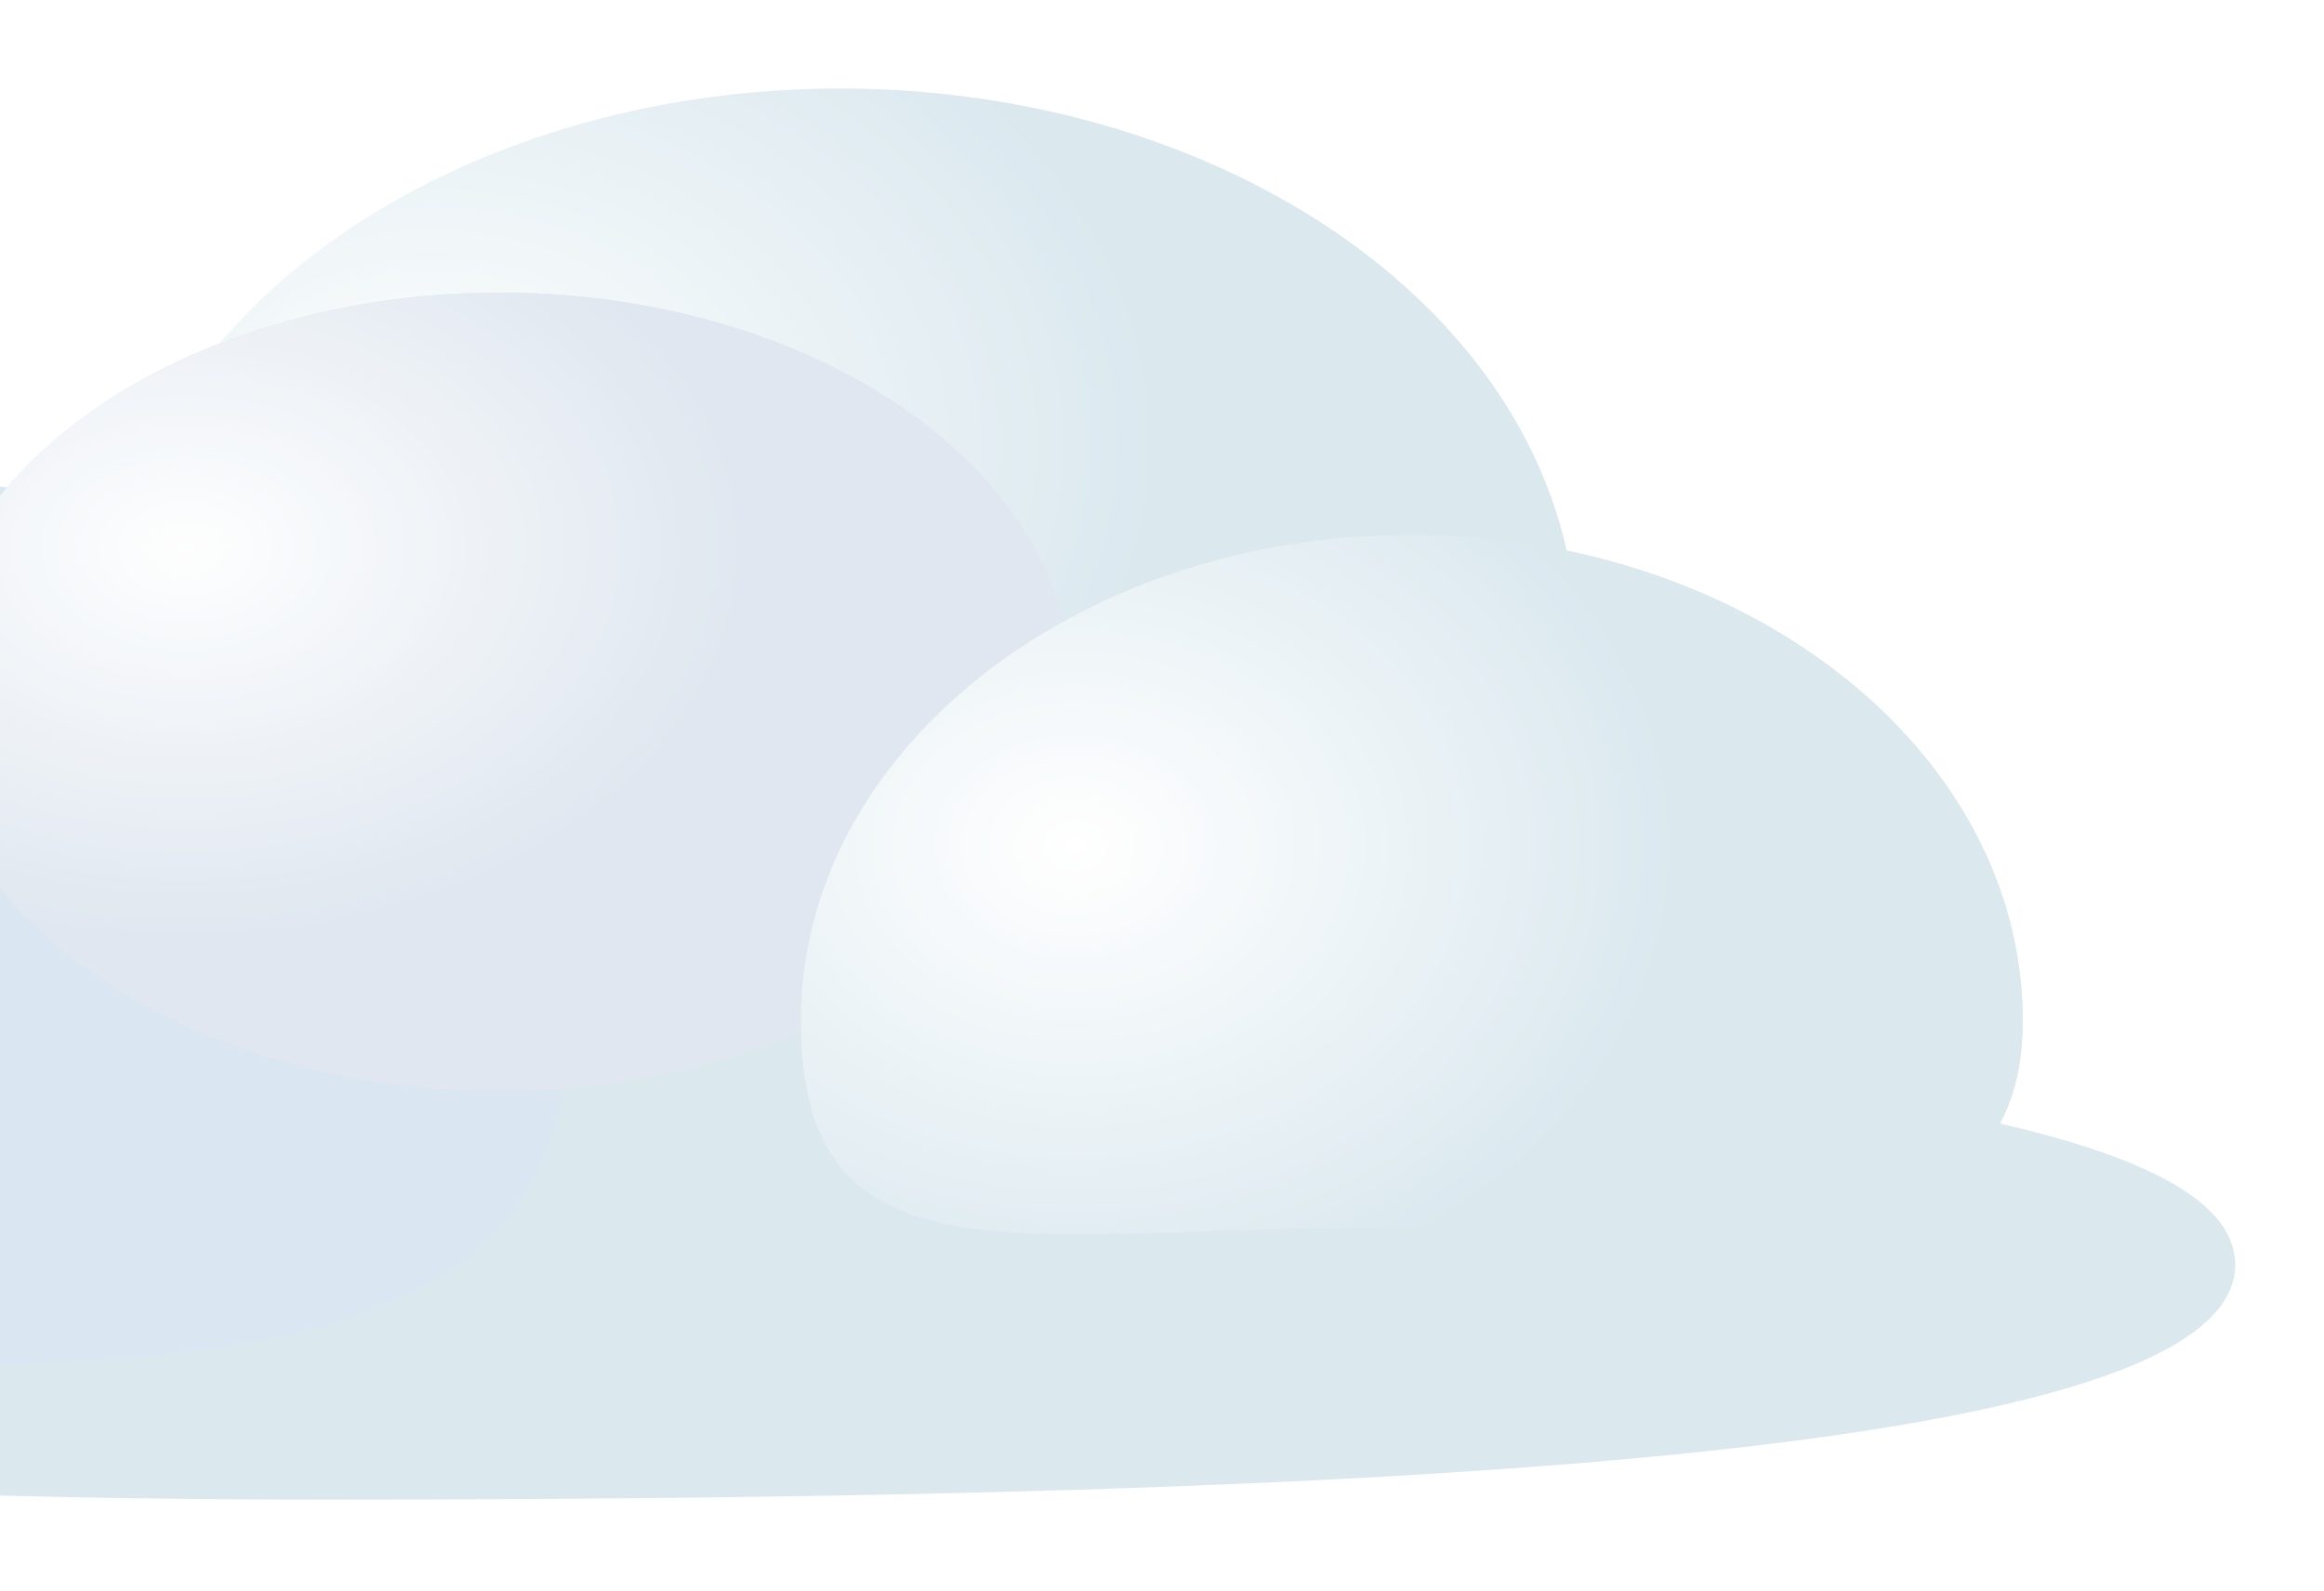 <svg width="314" height="215" viewBox="0 0 314 215" fill="none" xmlns="http://www.w3.org/2000/svg">
<g opacity="0.8" filter="url(#filter0_fn_6634_25472)">
<ellipse cx="113.5" cy="86.598" rx="99.5" ry="74.636" fill="url(#paint0_radial_6634_25472)"/>
<path d="M302 170.903C302.078 196.934 186.611 202.676 44.272 202.676C-98.067 202.676 -143 187.469 -143 170.903C-143 154.338 -98.067 139.13 44.272 139.13C186.611 139.13 301.922 144.873 302 170.903Z" fill="url(#paint1_linear_6634_25472)"/>
<path d="M76.662 139.261C76.662 180.499 34.889 184.667 -16.641 184.667C-68.171 184.667 -109.943 180.499 -109.943 139.261C-109.943 98.023 -68.171 64.593 -16.641 64.593C34.889 64.593 76.662 98.023 76.662 139.261Z" fill="#DFE2E2"/>
<path d="M76.662 139.261C76.662 180.499 34.889 184.667 -16.641 184.667C-68.171 184.667 -109.943 180.499 -109.943 139.261C-109.943 98.023 -68.171 64.593 -16.641 64.593C34.889 64.593 76.662 98.023 76.662 139.261Z" fill="url(#paint2_radial_6634_25472)"/>
<ellipse cx="67.5" cy="93.494" rx="77.5" ry="53.949" fill="#DFE2E2"/>
<ellipse cx="67.5" cy="93.494" rx="77.5" ry="53.949" fill="url(#paint3_radial_6634_25472)"/>
<path d="M273.29 137.941C273.29 174.201 228.711 165.992 183.125 165.992C137.539 165.992 108.21 174.201 108.21 137.941C108.21 101.681 145.164 72.287 190.75 72.287C236.336 72.287 273.29 101.681 273.29 137.941Z" fill="#DFE2E2"/>
<path d="M273.29 137.941C273.29 174.201 228.711 165.992 183.125 165.992C137.539 165.992 108.21 174.201 108.21 137.941C108.21 101.681 145.164 72.287 190.75 72.287C236.336 72.287 273.29 101.681 273.29 137.941Z" fill="url(#paint4_radial_6634_25472)"/>
</g>
<defs>
<filter id="filter0_fn_6634_25472" x="-154.962" y="3.71933e-05" width="468.925" height="214.639" filterUnits="userSpaceOnUse" color-interpolation-filters="sRGB">
<feFlood flood-opacity="0" result="BackgroundImageFix"/>
<feBlend mode="normal" in="SourceGraphic" in2="BackgroundImageFix" result="shape"/>
<feGaussianBlur stdDeviation="5.981" result="effect1_foregroundBlur_6634_25472"/>
<feTurbulence type="fractalNoise" baseFrequency="1.333 1.333" stitchTiles="stitch" numOctaves="3" result="noise" seed="4179" />
<feColorMatrix in="noise" type="luminanceToAlpha" result="alphaNoise" />
<feComponentTransfer in="alphaNoise" result="coloredNoise1">
<feFuncA type="discrete" tableValues="0 0 0 0 0 0 1 1 1 1 1 1 1 1 1 1 1 1 1 1 1 1 1 1 1 1 1 1 1 1 1 1 1 1 1 1 1 1 1 1 1 1 1 1 0 0 0 0 0 0 0 0 0 0 0 0 0 0 0 0 0 0 0 0 0 0 0 0 0 0 0 0 0 0 0 0 0 0 0 0 0 0 0 0 0 0 0 0 0 0 0 0 0 0 0 0 0 0 0 0 "/>
</feComponentTransfer>
<feComposite operator="in" in2="effect1_foregroundBlur_6634_25472" in="coloredNoise1" result="noise1Clipped" />
<feFlood flood-color="#C2E6F6" result="color1Flood" />
<feComposite operator="in" in2="noise1Clipped" in="color1Flood" result="color1" />
<feMerge result="effect2_noise_6634_25472">
<feMergeNode in="effect1_foregroundBlur_6634_25472" />
<feMergeNode in="color1" />
</feMerge>
</filter>
<radialGradient id="paint0_radial_6634_25472" cx="0" cy="0" r="1" gradientTransform="matrix(54.809 60.676 -80.89 41.112 58.691 59.754)" gradientUnits="userSpaceOnUse">
<stop stop-color="#FDFEFE"/>
<stop offset="1" stop-color="#D2E3EB"/>
</radialGradient>
<linearGradient id="paint1_linear_6634_25472" x1="-143" y1="179.487" x2="-63.437" y2="167.954" gradientUnits="userSpaceOnUse">
<stop stop-color="#FDFEFE" stop-opacity="0.8"/>
<stop offset="1" stop-color="#D2E3EB"/>
</linearGradient>
<radialGradient id="paint2_radial_6634_25472" cx="0" cy="0" r="1" gradientTransform="matrix(-41.964 29.764 -36.338 -34.592 -68.036 112.405)" gradientUnits="userSpaceOnUse">
<stop stop-color="#FDFEFE"/>
<stop offset="1" stop-color="#D2E0F0"/>
</radialGradient>
<radialGradient id="paint3_radial_6634_25472" cx="0" cy="0" r="1" gradientTransform="matrix(42.69 43.858 -63.005 29.717 24.81 74.09)" gradientUnits="userSpaceOnUse">
<stop stop-color="#FDFEFE"/>
<stop offset="1" stop-color="#D8E1EC"/>
</radialGradient>
<radialGradient id="paint4_radial_6634_25472" cx="0" cy="0" r="1" gradientTransform="matrix(45.467 53.374 -67.102 36.165 145.283 114.327)" gradientUnits="userSpaceOnUse">
<stop stop-color="white"/>
<stop offset="1" stop-color="#D2E3EB"/>
</radialGradient>
</defs>
</svg>
